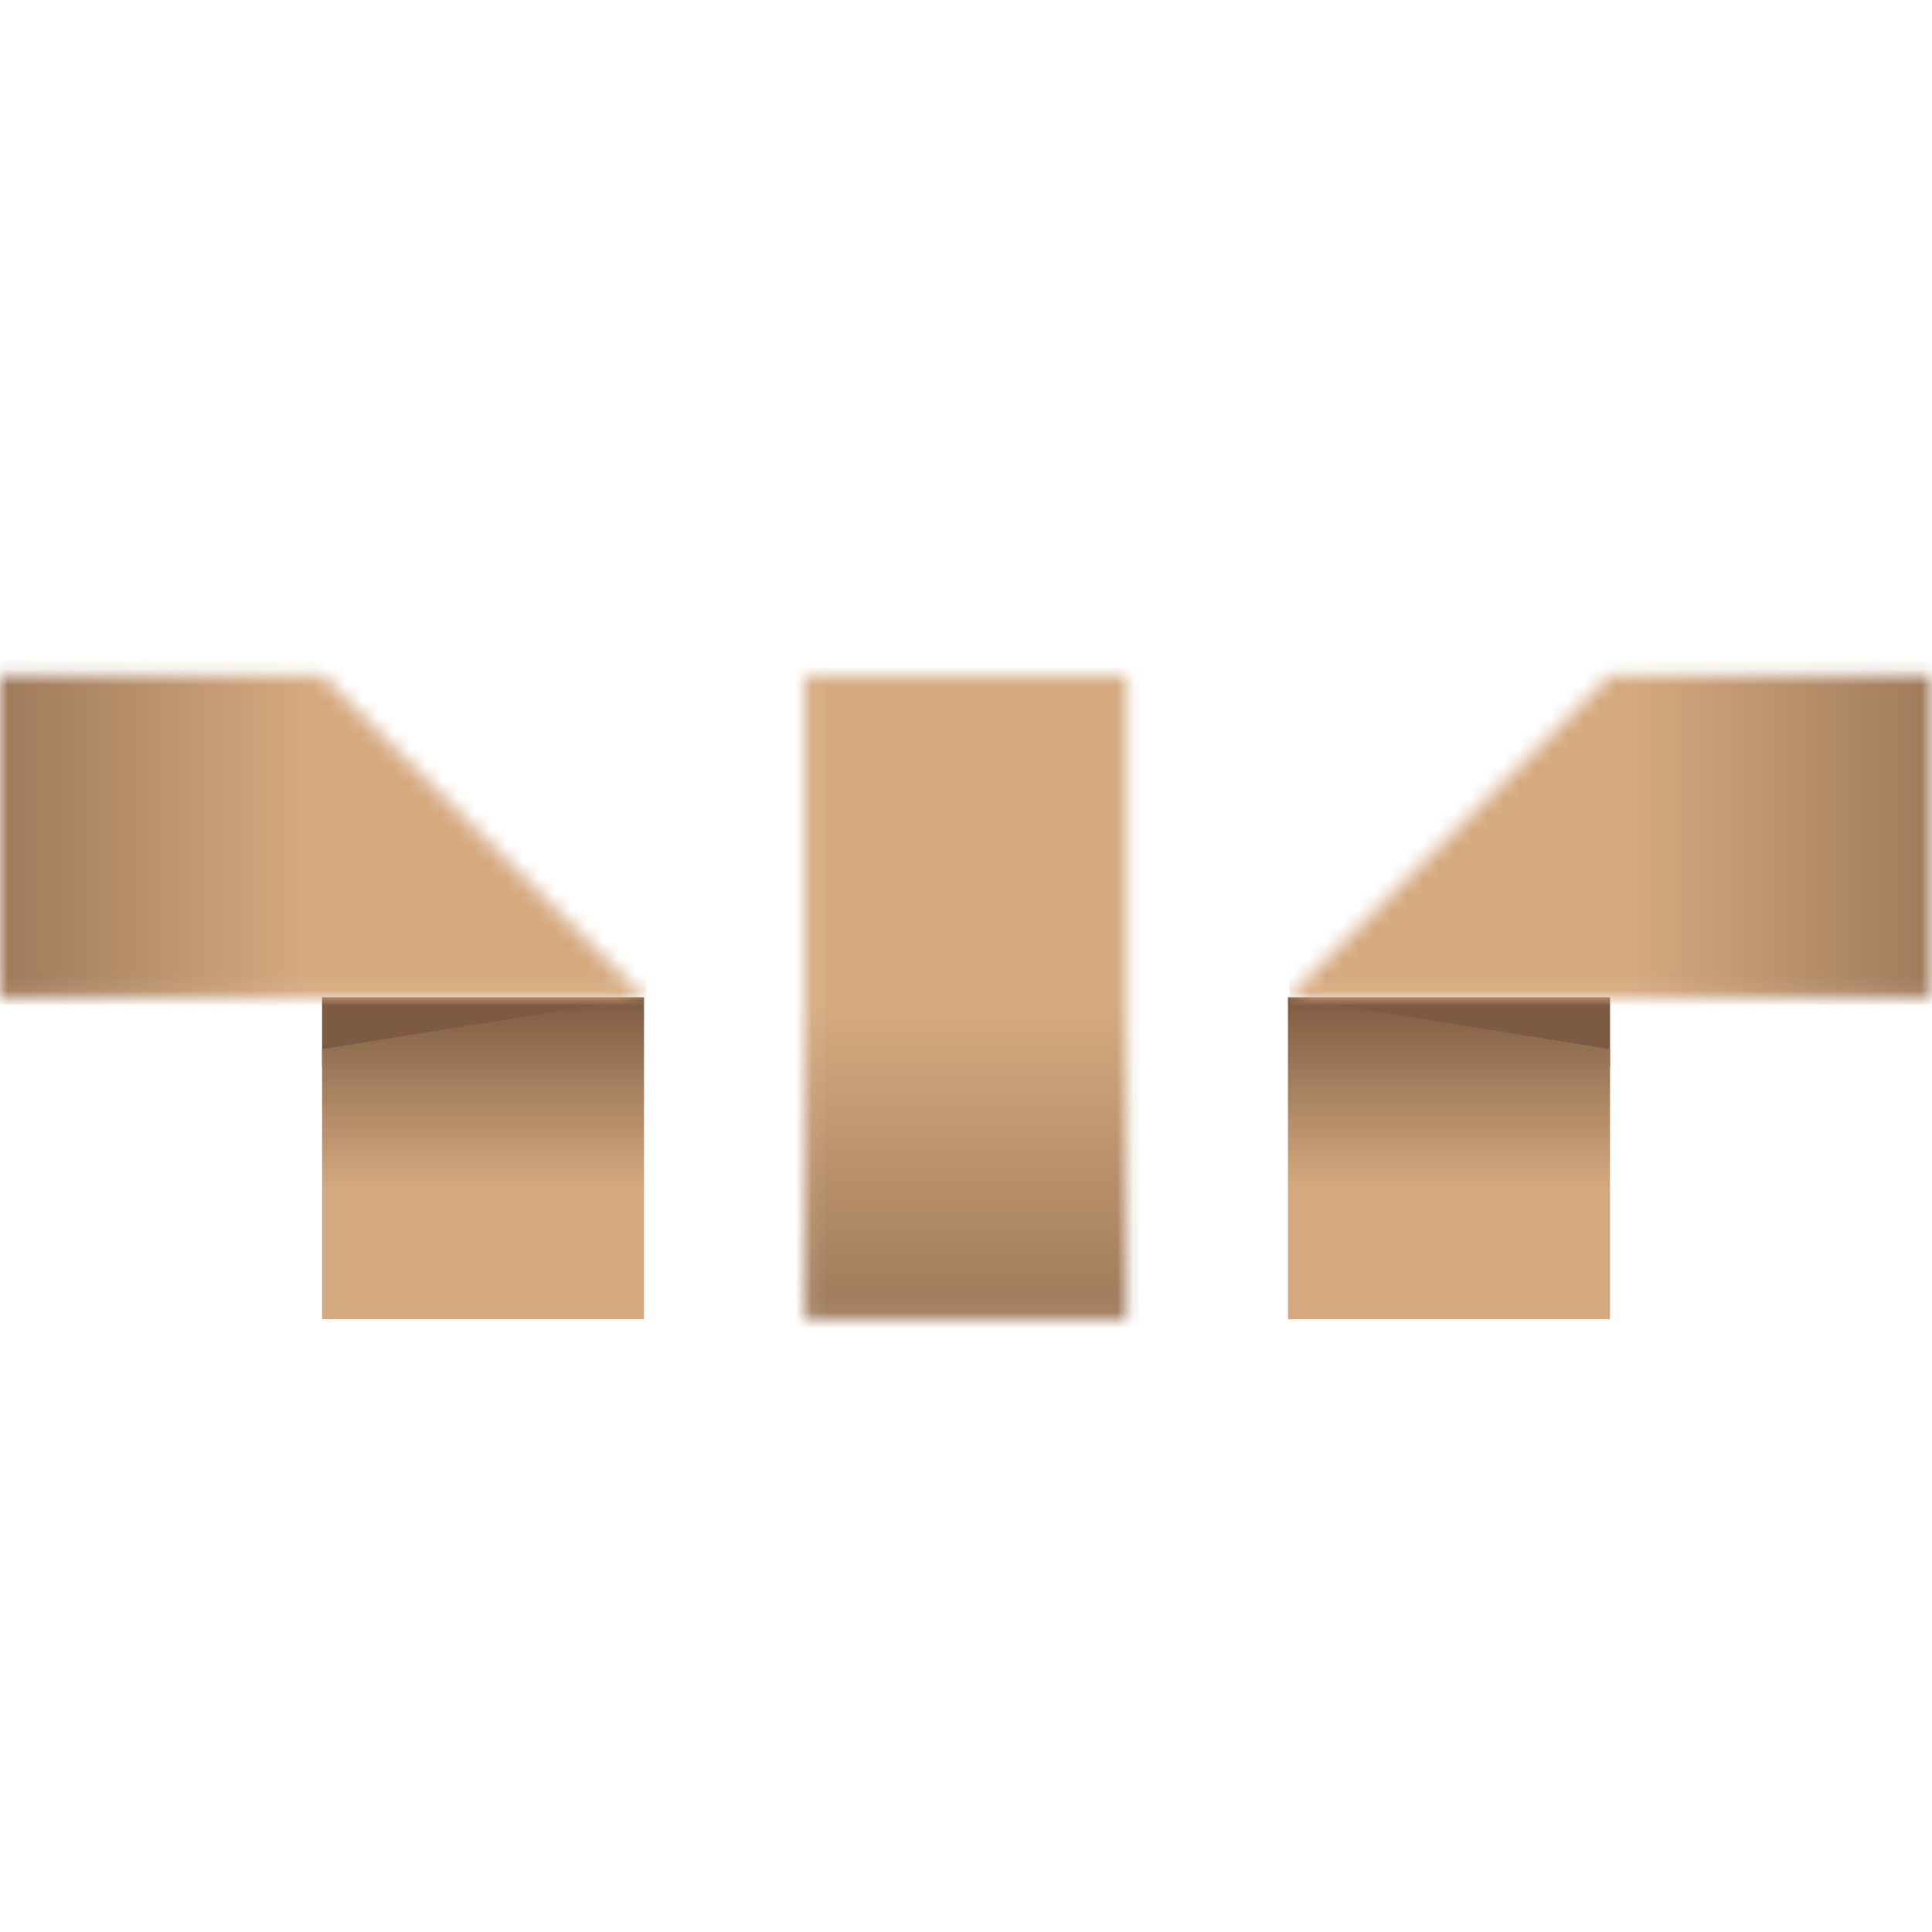 <svg xmlns:inkscape="http://www.inkscape.org/namespaces/inkscape" xmlns:sodipodi="http://sodipodi.sourceforge.net/DTD/sodipodi-0.dtd" xmlns="http://www.w3.org/2000/svg" xmlns:svg="http://www.w3.org/2000/svg" width="120.181" height="120.181" viewBox="0 0 120.181 120.181" fill="none" id="svg41" sodipodi:docname="main-logo.svg" inkscape:version="1.3.2 (091e20e, 2023-11-25)"><path d="M 100.153,62.035 H 80.118 l 20.035,4.322 z" fill="#7c5b42" id="path23"></path><path d="m 80.118,62.035 v 20.028 h 20.035 v -16.801 z" fill="url(#paint0_linear_131_956)" id="path24" style="fill:url(#paint0_linear_131_956)"></path><path d="m 20.035,62.035 h 20.028 l -20.028,4.322 z" fill="#7c5b42" id="path25"></path><path d="m 40.062,62.035 v 20.028 H 20.035 v -16.801 z" fill="url(#paint1_linear_131_956)" id="path26" style="fill:url(#paint1_linear_131_956)"></path><mask id="mask0_131_956" maskUnits="userSpaceOnUse" x="80" y="1" width="41" height="21"><path d="M 100.153,1.881 80.118,21.916 H 120.181 V 1.881 Z" fill="#ffffff" id="path27"></path></mask><g mask="url(#mask0_131_956)" id="g28" transform="translate(0,40.119)"><path d="M 132.926,1.001 H 80.21 V 22.398 h 52.716 z" fill="url(#paint2_linear_131_956)" id="path28" style="fill:url(#paint2_linear_131_956)"></path></g><mask id="mask1_131_956" maskUnits="userSpaceOnUse" x="0" y="1" width="41" height="21"><path d="M 20.035,1.881 40.062,21.916 H 0 V 1.881 Z" fill="#ffffff" id="path29"></path></mask><g mask="url(#mask1_131_956)" id="g30" transform="translate(0,40.119)"><path d="M -12.485,22.391 H 40.232 V 0.994 h -52.717 z" fill="url(#paint3_linear_131_956)" id="path30" style="fill:url(#paint3_linear_131_956)"></path></g><mask id="mask2_131_956" maskUnits="userSpaceOnUse" x="50" y="1" width="21" height="41"><path d="M 70.104,1.881 H 50.076 V 41.943 h 20.028 z" fill="#ffffff" id="path31"></path></mask><g mask="url(#mask2_131_956)" id="g32" transform="translate(0,40.119)"><path d="M 70.822,54.115 V 1.399 H 49.425 V 54.115 Z" fill="url(#paint4_linear_131_956)" id="path32" style="fill:url(#paint4_linear_131_956)"></path></g><defs id="defs41"><linearGradient id="paint0_linear_131_956" x1="90.139" y1="41.943" x2="90.139" y2="21.916" gradientUnits="userSpaceOnUse" gradientTransform="translate(0,40.119)"><stop offset="0.4" stop-color="#D5AA80" id="stop32"></stop><stop offset="1" stop-color="#7C5B42" id="stop33"></stop></linearGradient><linearGradient id="paint1_linear_131_956" x1="30.042" y1="41.943" x2="30.042" y2="21.916" gradientUnits="userSpaceOnUse" gradientTransform="translate(0,40.119)"><stop offset="0.4" stop-color="#D5AA80" id="stop34"></stop><stop offset="1" stop-color="#7C5B42" id="stop35"></stop></linearGradient><linearGradient id="paint2_linear_131_956" x1="80.21" y1="11.699" x2="132.926" y2="11.699" gradientUnits="userSpaceOnUse"><stop offset="0.4" stop-color="#D5AA80" id="stop36"></stop><stop offset="1" stop-color="#7C5B42" id="stop37"></stop></linearGradient><linearGradient id="paint3_linear_131_956" x1="40.238" y1="11.693" x2="-12.485" y2="11.693" gradientUnits="userSpaceOnUse"><stop offset="0.4" stop-color="#D5AA80" id="stop38"></stop><stop offset="1" stop-color="#7C5B42" id="stop39"></stop></linearGradient><linearGradient id="paint4_linear_131_956" x1="60.123" y1="1.399" x2="60.123" y2="54.115" gradientUnits="userSpaceOnUse"><stop offset="0.4" stop-color="#D5AA80" id="stop40"></stop><stop offset="1" stop-color="#7C5B42" id="stop41"></stop></linearGradient></defs></svg>